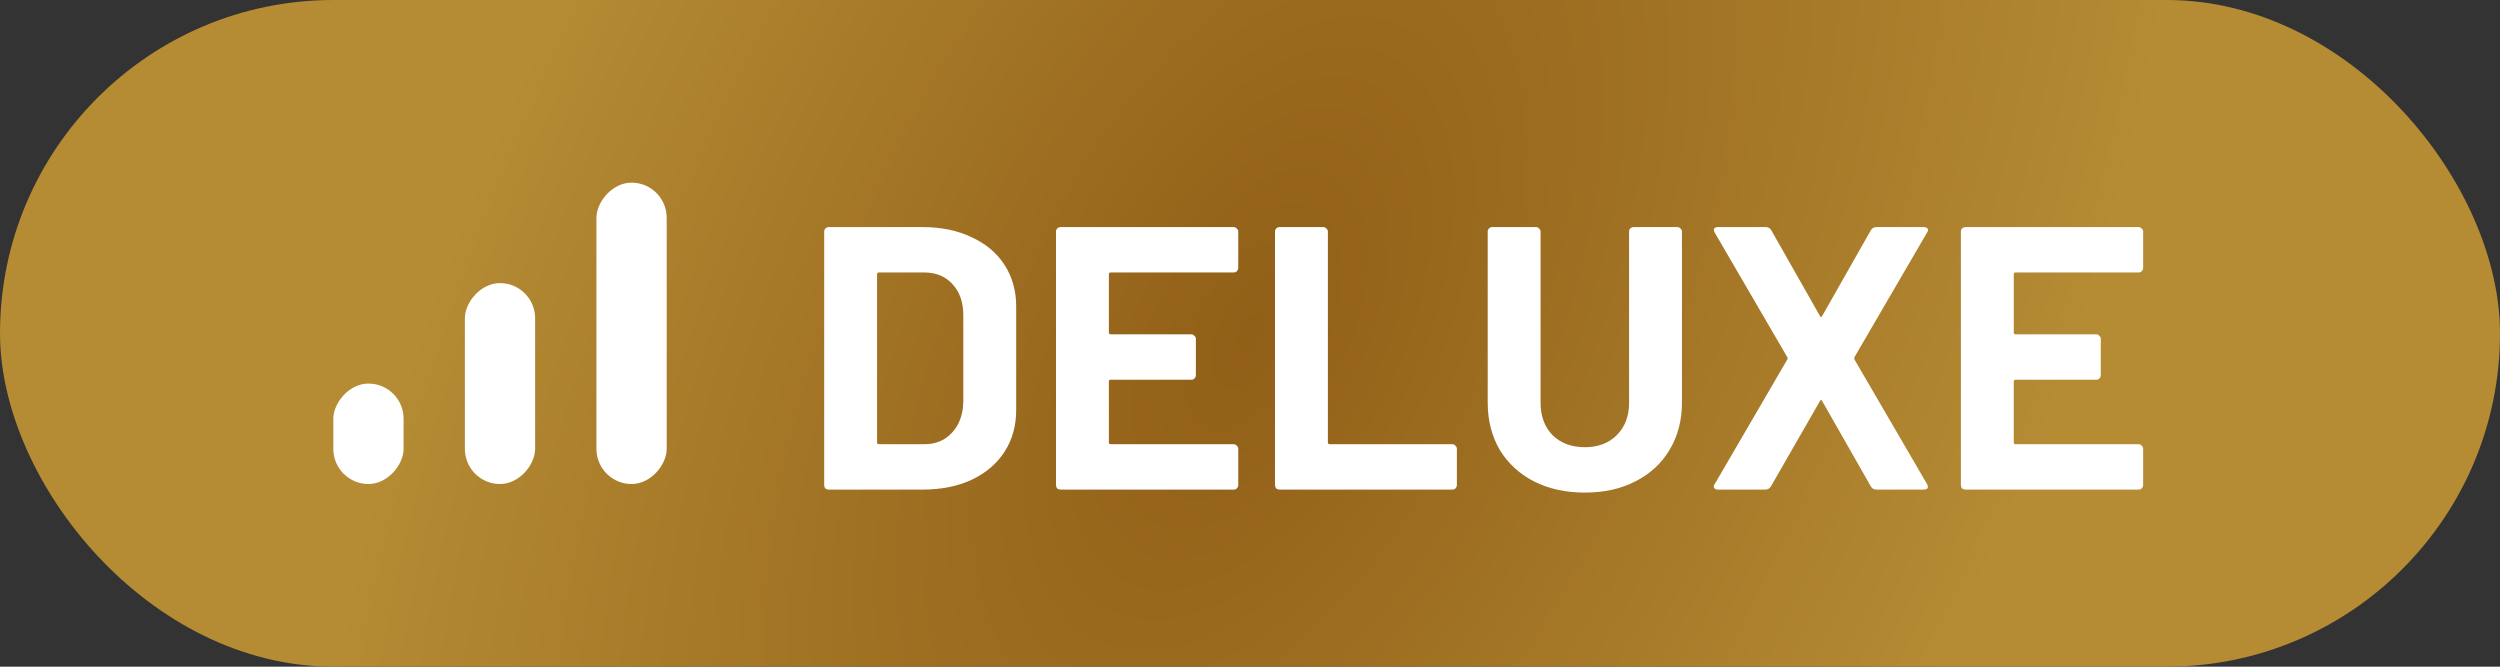 <svg width="120" height="32" viewBox="0 0 120 32" fill="none" xmlns="http://www.w3.org/2000/svg">
<rect x="0" y="0" width="120" height="32" fill="#333333" stroke="none"/>
<rect width="120" height="32" rx="16" fill="url(#paint0_radial_5102_3394)"/>
<rect width="3.372" height="4.822" rx="1.686" transform="matrix(1 -9.37756e-08 -8.15003e-08 -1 16 23.233)" fill="white"/>
<rect width="3.372" height="9.644" rx="1.686" transform="matrix(1 -9.37756e-08 -8.15003e-08 -1 22.314 23.233)" fill="white"/>
<rect width="3.372" height="14.466" rx="1.686" transform="matrix(1 -9.37756e-08 -8.15003e-08 -1 28.629 23.233)" fill="white"/>
<path d="M39.777 23.5C39.717 23.5 39.663 23.482 39.615 23.446C39.579 23.398 39.561 23.344 39.561 23.284V11.116C39.561 11.056 39.579 11.008 39.615 10.972C39.663 10.924 39.717 10.9 39.777 10.9H44.277C45.177 10.9 45.963 11.062 46.635 11.386C47.319 11.698 47.847 12.142 48.219 12.718C48.591 13.294 48.777 13.96 48.777 14.716V19.684C48.777 20.44 48.591 21.106 48.219 21.682C47.847 22.258 47.319 22.708 46.635 23.032C45.963 23.344 45.177 23.5 44.277 23.5H39.777ZM42.099 21.232C42.099 21.292 42.129 21.322 42.189 21.322H44.367C44.919 21.322 45.363 21.136 45.699 20.764C46.047 20.392 46.227 19.894 46.239 19.27V15.13C46.239 14.506 46.065 14.008 45.717 13.636C45.381 13.264 44.925 13.078 44.349 13.078H42.189C42.129 13.078 42.099 13.108 42.099 13.168V21.232ZM59.436 12.862C59.436 12.922 59.412 12.976 59.364 13.024C59.328 13.06 59.28 13.078 59.22 13.078H53.316C53.256 13.078 53.226 13.108 53.226 13.168V15.958C53.226 16.018 53.256 16.048 53.316 16.048H57.186C57.246 16.048 57.294 16.072 57.33 16.12C57.378 16.156 57.402 16.204 57.402 16.264V18.01C57.402 18.07 57.378 18.124 57.33 18.172C57.294 18.208 57.246 18.226 57.186 18.226H53.316C53.256 18.226 53.226 18.256 53.226 18.316V21.232C53.226 21.292 53.256 21.322 53.316 21.322H59.22C59.28 21.322 59.328 21.346 59.364 21.394C59.412 21.43 59.436 21.478 59.436 21.538V23.284C59.436 23.344 59.412 23.398 59.364 23.446C59.328 23.482 59.28 23.5 59.22 23.5H50.904C50.844 23.5 50.79 23.482 50.742 23.446C50.706 23.398 50.688 23.344 50.688 23.284V11.116C50.688 11.056 50.706 11.008 50.742 10.972C50.79 10.924 50.844 10.9 50.904 10.9H59.22C59.28 10.9 59.328 10.924 59.364 10.972C59.412 11.008 59.436 11.056 59.436 11.116V12.862ZM61.416 23.5C61.356 23.5 61.302 23.482 61.254 23.446C61.218 23.398 61.2 23.344 61.2 23.284V11.116C61.2 11.056 61.218 11.008 61.254 10.972C61.302 10.924 61.356 10.9 61.416 10.9H63.522C63.582 10.9 63.63 10.924 63.666 10.972C63.714 11.008 63.738 11.056 63.738 11.116V21.232C63.738 21.292 63.768 21.322 63.828 21.322H69.714C69.774 21.322 69.822 21.346 69.858 21.394C69.906 21.43 69.93 21.478 69.93 21.538V23.284C69.93 23.344 69.906 23.398 69.858 23.446C69.822 23.482 69.774 23.5 69.714 23.5H61.416ZM76.072 23.644C75.148 23.644 74.332 23.464 73.624 23.104C72.928 22.744 72.382 22.24 71.986 21.592C71.602 20.932 71.41 20.176 71.41 19.324V11.116C71.41 11.056 71.428 11.008 71.464 10.972C71.512 10.924 71.566 10.9 71.626 10.9H73.732C73.792 10.9 73.84 10.924 73.876 10.972C73.924 11.008 73.948 11.056 73.948 11.116V19.342C73.948 19.978 74.14 20.494 74.524 20.89C74.92 21.274 75.436 21.466 76.072 21.466C76.708 21.466 77.218 21.274 77.602 20.89C77.998 20.494 78.196 19.978 78.196 19.342V11.116C78.196 11.056 78.214 11.008 78.25 10.972C78.298 10.924 78.352 10.9 78.412 10.9H80.518C80.578 10.9 80.626 10.924 80.662 10.972C80.71 11.008 80.734 11.056 80.734 11.116V19.324C80.734 20.176 80.536 20.932 80.14 21.592C79.756 22.24 79.21 22.744 78.502 23.104C77.806 23.464 76.996 23.644 76.072 23.644ZM82.461 23.5C82.377 23.5 82.317 23.476 82.281 23.428C82.245 23.38 82.251 23.32 82.299 23.248L85.791 17.254C85.815 17.218 85.815 17.182 85.791 17.146L82.299 11.152L82.263 11.044C82.263 10.948 82.329 10.9 82.461 10.9H84.747C84.867 10.9 84.957 10.948 85.017 11.044L87.357 15.166C87.393 15.238 87.429 15.238 87.465 15.166L89.805 11.044C89.865 10.948 89.955 10.9 90.075 10.9H92.343C92.427 10.9 92.487 10.924 92.523 10.972C92.559 11.02 92.553 11.08 92.505 11.152L89.013 17.146C89.001 17.182 89.001 17.218 89.013 17.254L92.505 23.248L92.541 23.356C92.541 23.452 92.475 23.5 92.343 23.5H90.075C89.955 23.5 89.865 23.452 89.805 23.356L87.465 19.252C87.429 19.18 87.393 19.18 87.357 19.252L84.999 23.356C84.939 23.452 84.849 23.5 84.729 23.5H82.461ZM102.871 12.862C102.871 12.922 102.847 12.976 102.799 13.024C102.763 13.06 102.715 13.078 102.655 13.078H96.751C96.691 13.078 96.661 13.108 96.661 13.168V15.958C96.661 16.018 96.691 16.048 96.751 16.048H100.621C100.681 16.048 100.729 16.072 100.765 16.12C100.813 16.156 100.837 16.204 100.837 16.264V18.01C100.837 18.07 100.813 18.124 100.765 18.172C100.729 18.208 100.681 18.226 100.621 18.226H96.751C96.691 18.226 96.661 18.256 96.661 18.316V21.232C96.661 21.292 96.691 21.322 96.751 21.322H102.655C102.715 21.322 102.763 21.346 102.799 21.394C102.847 21.43 102.871 21.478 102.871 21.538V23.284C102.871 23.344 102.847 23.398 102.799 23.446C102.763 23.482 102.715 23.5 102.655 23.5H94.339C94.279 23.5 94.225 23.482 94.177 23.446C94.141 23.398 94.123 23.344 94.123 23.284V11.116C94.123 11.056 94.141 11.008 94.177 10.972C94.225 10.924 94.279 10.9 94.339 10.9H102.655C102.715 10.9 102.763 10.924 102.799 10.972C102.847 11.008 102.871 11.056 102.871 11.116V12.862Z" fill="white"/>
<defs>
<radialGradient id="paint0_radial_5102_3394" cx="0" cy="0" r="1" gradientUnits="userSpaceOnUse" gradientTransform="translate(60 16) rotate(-153.472) scale(37.256 69.315)">
<stop stop-color="#915F17"/>
<stop offset="1" stop-color="#B58B34"/>
</radialGradient>
</defs>
</svg>

